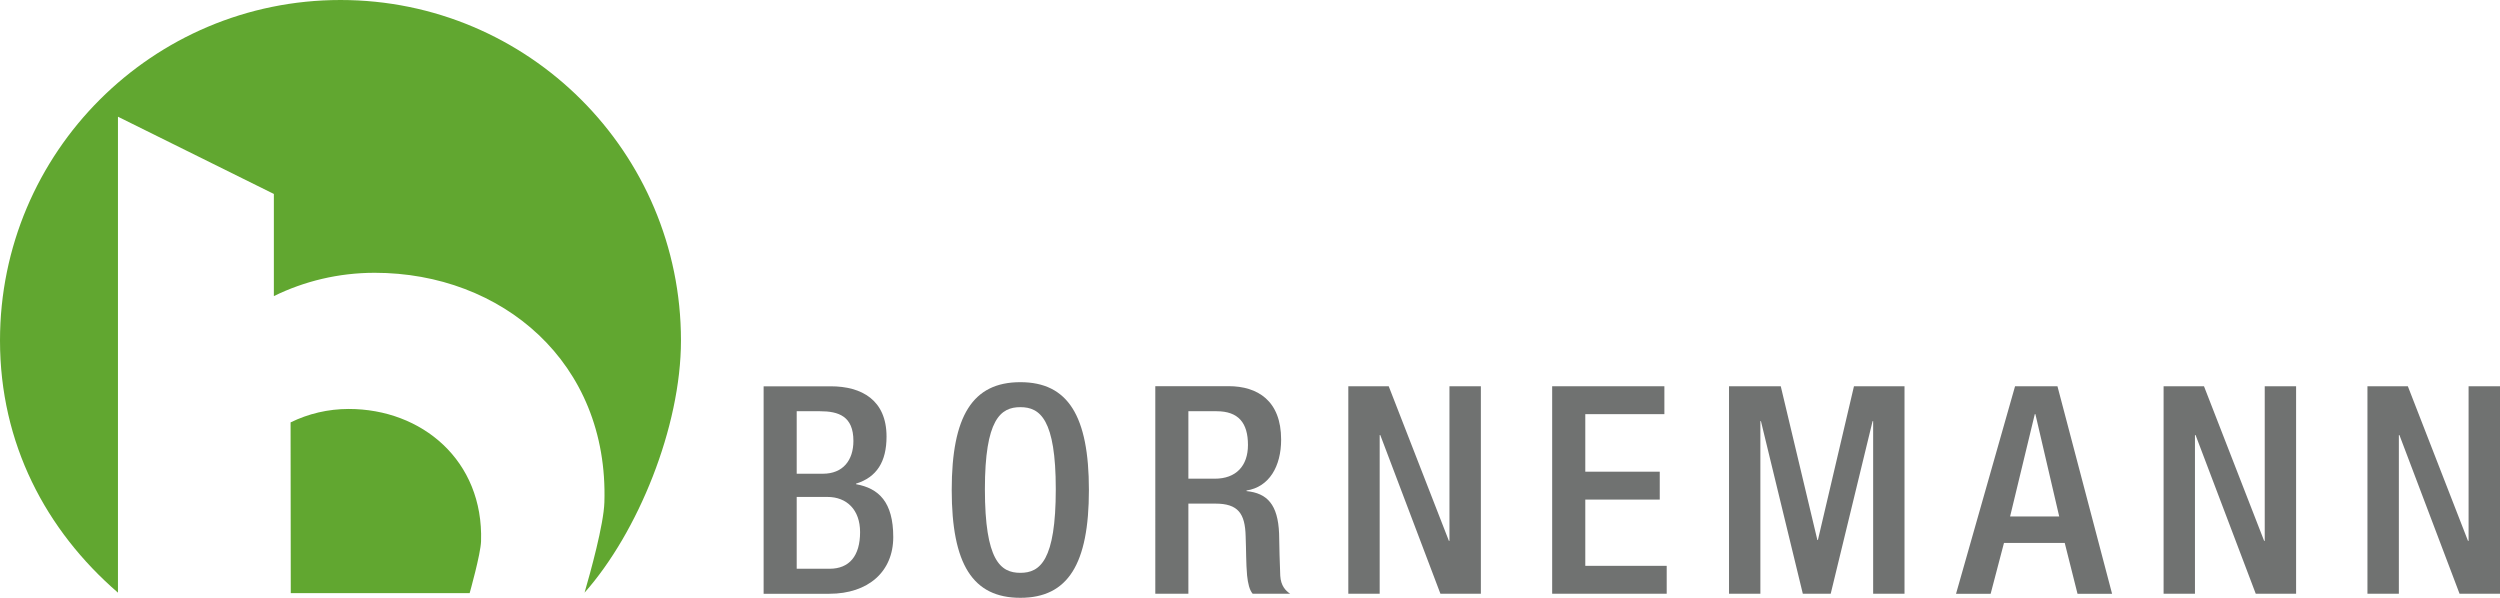 <?xml version="1.0" encoding="utf-8"?>
<!-- Generator: Adobe Illustrator 27.0.1, SVG Export Plug-In . SVG Version: 6.00 Build 0)  -->
<svg version="1.1" id="Ebene_1" xmlns="http://www.w3.org/2000/svg" xmlns:xlink="http://www.w3.org/1999/xlink" x="0px" y="0px"
	 viewBox="0 0 539.6 129.03" style="enable-background:new 0 0 539.6 129.03;" xml:space="preserve">
<style type="text/css">
	.st0{fill:#61A730;}
	.st1{fill:#707271;}
</style>
<path class="st0" d="M0,73.49C0,32.9,32.9,0,73.49,0c40.59,0,73.49,32.9,73.49,73.49c0,18.7-9.31,41.46-20.81,54.43
	c1.27-4.37,4.13-14.7,4.28-19.48c0.96-30.29-22.2-49.56-49.57-49.56c-7.81,0-15.2,1.81-21.77,5.03V41.86L25.46,25.19v102.73
	C9.87,114.44,0,95.72,0,73.49"/>
<path class="st1" d="M171.96,102.24V88.76h5.02c4.01,0,7.22,1.06,7.22,6.4c0,4.2-2.26,7.09-6.59,7.09H171.96z M171.96,122.76v-15.5
	h6.65c4.14,0,7.03,2.76,7.03,7.59c0,5.14-2.32,7.91-6.59,7.91H171.96z M164.81,128.16h14.18c8.41,0,13.81-4.77,13.81-12.23
	c0-7.59-3.14-10.54-8.03-11.42v-0.12c4.45-1.38,6.58-4.71,6.58-10.16c0-7.9-5.39-10.85-12.04-10.85h-14.49V128.16z"/>
<path class="st1" d="M220.23,129.03c10.28,0,14.8-7.28,14.8-23.27s-4.52-23.27-14.8-23.27c-10.29,0-14.81,7.27-14.81,23.27
	S209.94,129.03,220.23,129.03 M220.23,123.64c-4.27,0-7.65-2.63-7.65-18.07c0-15.05,3.38-17.69,7.65-17.69
	c4.27,0,7.65,2.63,7.65,17.69C227.88,121,224.49,123.64,220.23,123.64"/>
<path class="st1" d="M249.35,128.15h7.15v-19.45h5.84c4.89,0,6.4,2.13,6.52,7.03c0.13,3.26,0.07,5.77,0.31,8.47
	c0.19,1.76,0.51,3.13,1.2,3.95h8.09c-0.94-0.63-2.01-1.69-2.13-3.89c-0.13-2.7-0.19-6.21-0.25-9.1c-0.25-6.27-2.58-8.72-7.03-9.16
	v-0.13c4.89-0.75,7.47-5.21,7.47-10.98c0-8.41-5.08-11.54-11.36-11.54h-15.8V128.15z M256.5,103.31V88.76h6.09
	c4.71,0,6.77,2.51,6.77,7.28c0,4.52-2.57,7.28-7.15,7.28H256.5z"/>
<polygon class="st1" points="312.85,83.37 312.85,116.74 312.73,116.74 299.74,83.37 291.02,83.37 291.02,128.15 297.79,128.15 
	297.79,93.9 297.92,93.9 310.9,128.15 319.63,128.15 319.63,83.37 "/>
<polygon class="st1" points="335.02,83.37 335.02,128.15 359.74,128.15 359.74,122.13 342.17,122.13 342.17,107.83 358.24,107.83 
	358.24,101.81 342.17,101.81 342.17,89.39 359.24,89.39 359.24,83.37 "/>
<polygon class="st1" points="400.16,83.37 392.38,116.55 392.26,116.55 384.36,83.37 373.19,83.37 373.19,128.15 379.96,128.15 
	379.96,90.9 380.08,90.9 389.12,128.15 395.14,128.15 404.18,90.9 404.3,90.9 404.3,128.15 411.07,128.15 411.07,83.37 "/>
<path class="st1" d="M439.19,89.39h0.13l5.14,22.08h-10.6L439.19,89.39z M434.93,83.37l-12.74,44.79h7.47l2.88-10.98h13.11
	l2.76,10.98h7.46l-11.79-44.79H434.93z"/>
<polygon class="st1" points="488.82,83.37 488.82,116.74 488.69,116.74 475.71,83.37 466.99,83.37 466.99,128.15 473.76,128.15 
	473.76,93.9 473.89,93.9 486.88,128.15 495.59,128.15 495.59,83.37 "/>
<polygon class="st1" points="532.82,83.37 532.82,116.74 532.69,116.74 519.71,83.37 510.99,83.37 510.99,128.15 517.77,128.15 
	517.77,93.9 517.89,93.9 530.87,128.15 539.6,128.15 539.6,83.37 "/>
<path class="st0" d="M62.76,128.02h38.61c0,0,2.38-8.43,2.46-11.19c0.56-17.46-12.79-28.56-28.56-28.56c-4.5,0-8.76,1.04-12.55,2.9
	L62.76,128.02z"/>
</svg>
